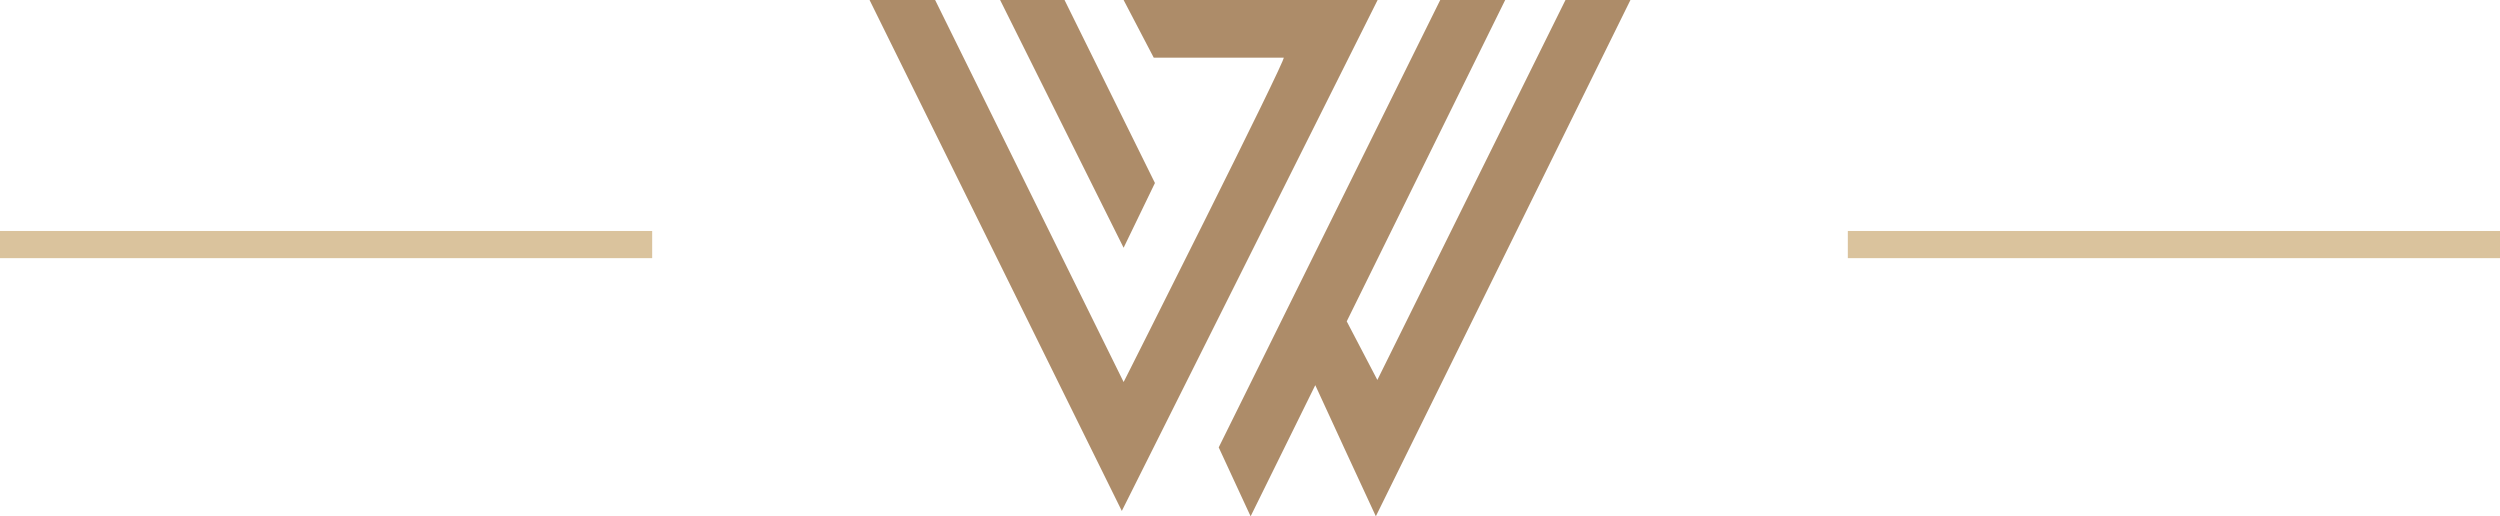 <svg width="92" height="19" viewBox="0 0 92 19" fill="none" xmlns="http://www.w3.org/2000/svg">
<line y1="9" x2="24" y2="9" stroke="#DAC39D"/>
<path d="M51.135 14.203L57.92 0.5H59.196L50.645 17.84L49.911 16.255L49.911 16.254L48.856 13.964L48.418 13.012L47.954 13.953L46.037 17.841L45.403 16.471L53.311 0.5H54.587L49.111 11.605L48.756 12.326H49.257L50.243 14.213L50.699 15.083L51.135 14.203ZM41.286 17.68L32.804 0.5H34.102L40.901 14.28L41.345 15.178L41.796 14.284L41.35 14.058C41.796 14.284 41.796 14.284 41.796 14.283L41.796 14.283L41.797 14.281L41.8 14.275L41.813 14.249L41.864 14.149L42.055 13.77C42.219 13.444 42.454 12.977 42.735 12.418C43.297 11.298 44.046 9.806 44.791 8.313C45.536 6.82 46.277 5.326 46.824 4.205C47.097 3.645 47.323 3.175 47.477 2.845C47.554 2.681 47.615 2.546 47.656 2.449C47.675 2.403 47.694 2.355 47.708 2.314C47.714 2.298 47.727 2.257 47.735 2.208L47.735 2.207C47.738 2.19 47.75 2.118 47.733 2.03C47.724 1.983 47.699 1.884 47.615 1.789C47.515 1.677 47.376 1.621 47.24 1.621H42.76L42.174 0.5H49.887L41.286 17.68ZM41.945 6.737L41.342 7.983L37.612 0.5H38.864L41.945 6.737Z" fill="#AD8C69" stroke="#AD8C69"/>
<line x1="68" y1="9" x2="92" y2="9" stroke="#DAC39D"/>
</svg>
